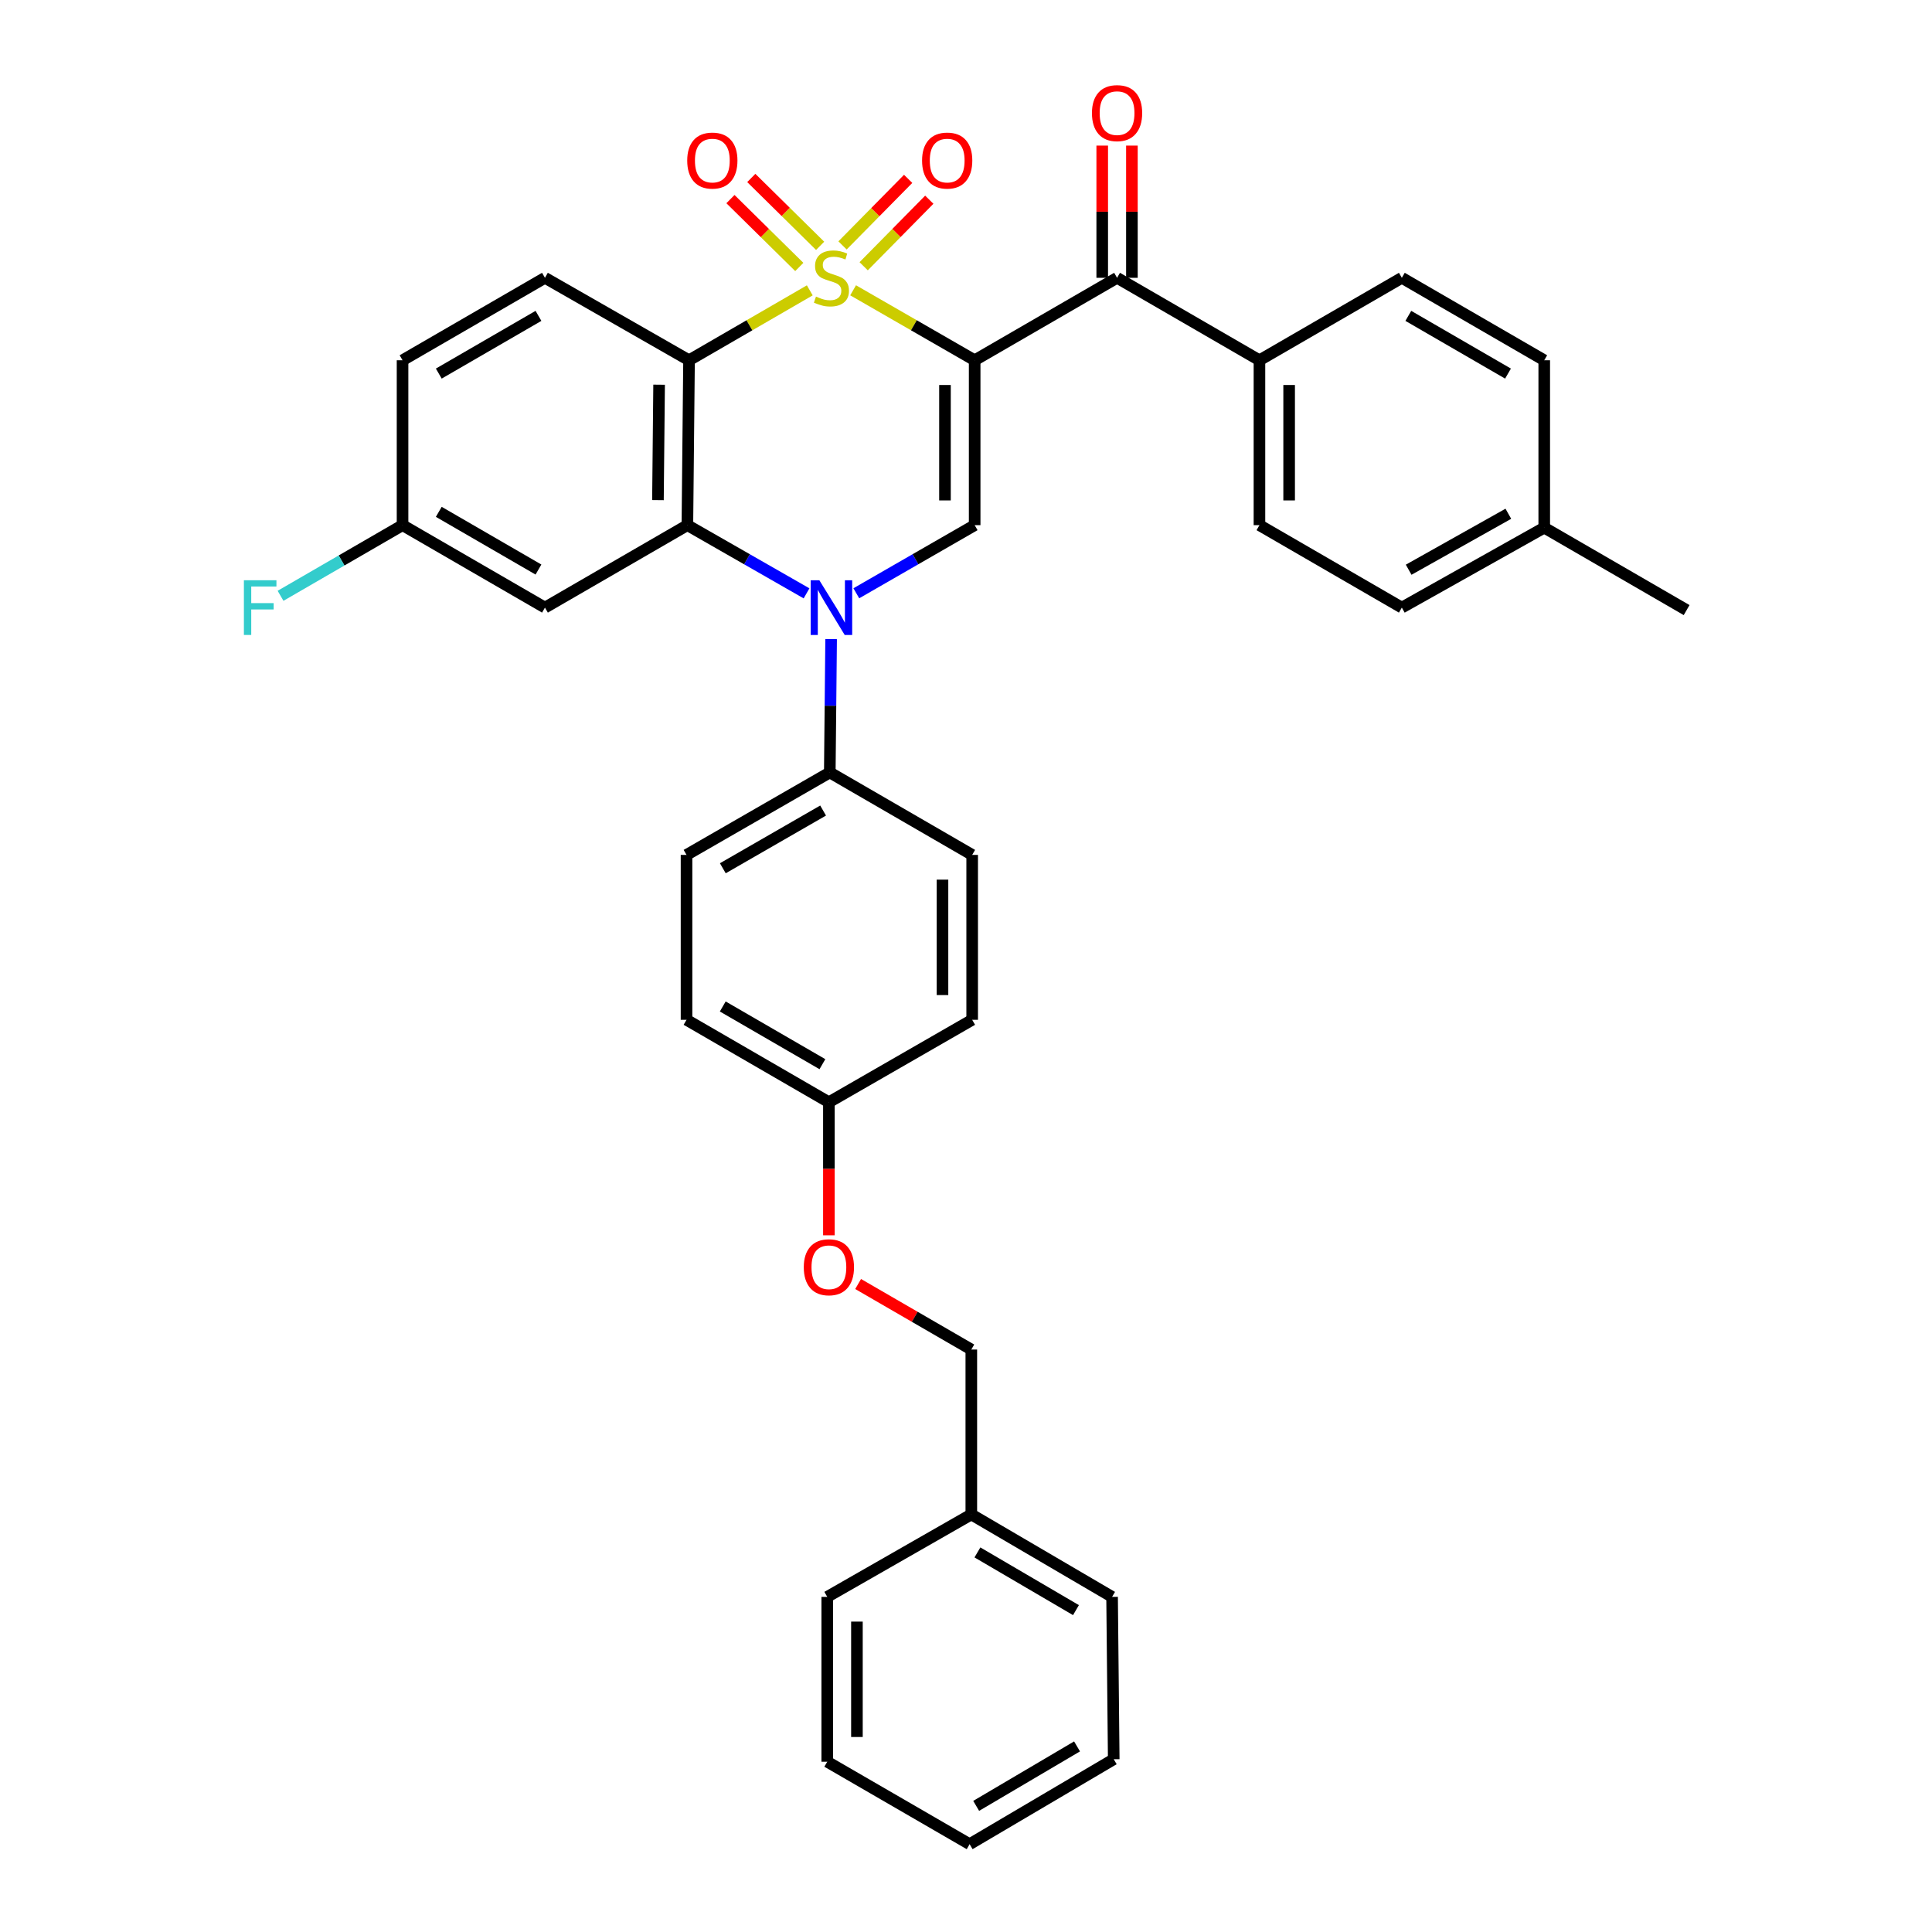 <?xml version='1.0' encoding='iso-8859-1'?>
<svg version='1.1' baseProfile='full'
              xmlns='http://www.w3.org/2000/svg'
                      xmlns:rdkit='http://www.rdkit.org/xml'
                      xmlns:xlink='http://www.w3.org/1999/xlink'
                  xml:space='preserve'
width='1000px' height='1000px' viewBox='0 0 1000 1000'>
<!-- END OF HEADER -->
<rect style='opacity:1.0;fill:#FFFFFF;stroke:none' width='1000' height='1000' x='0' y='0'> </rect>
<path class='bond-0' d='M 441.569,150.253 L 473.026,168.363' style='fill:none;fill-rule:evenodd;stroke:#CCCC00;stroke-width:6px;stroke-linecap:butt;stroke-linejoin:miter;stroke-opacity:1' />
<path class='bond-0' d='M 473.026,168.363 L 504.484,186.474' style='fill:none;fill-rule:evenodd;stroke:#000000;stroke-width:6px;stroke-linecap:butt;stroke-linejoin:miter;stroke-opacity:1' />
<path class='bond-1' d='M 419.141,150.285 L 387.892,168.379' style='fill:none;fill-rule:evenodd;stroke:#CCCC00;stroke-width:6px;stroke-linecap:butt;stroke-linejoin:miter;stroke-opacity:1' />
<path class='bond-1' d='M 387.892,168.379 L 356.643,186.474' style='fill:none;fill-rule:evenodd;stroke:#000000;stroke-width:6px;stroke-linecap:butt;stroke-linejoin:miter;stroke-opacity:1' />
<path class='bond-6' d='M 447.034,137.815 L 464.017,120.59' style='fill:none;fill-rule:evenodd;stroke:#CCCC00;stroke-width:6px;stroke-linecap:butt;stroke-linejoin:miter;stroke-opacity:1' />
<path class='bond-6' d='M 464.017,120.59 L 480.999,103.365' style='fill:none;fill-rule:evenodd;stroke:#FF0000;stroke-width:6px;stroke-linecap:butt;stroke-linejoin:miter;stroke-opacity:1' />
<path class='bond-6' d='M 436.093,127.028 L 453.076,109.803' style='fill:none;fill-rule:evenodd;stroke:#CCCC00;stroke-width:6px;stroke-linecap:butt;stroke-linejoin:miter;stroke-opacity:1' />
<path class='bond-6' d='M 453.076,109.803 L 470.058,92.578' style='fill:none;fill-rule:evenodd;stroke:#FF0000;stroke-width:6px;stroke-linecap:butt;stroke-linejoin:miter;stroke-opacity:1' />
<path class='bond-7' d='M 424.499,127.24 L 406.683,109.677' style='fill:none;fill-rule:evenodd;stroke:#CCCC00;stroke-width:6px;stroke-linecap:butt;stroke-linejoin:miter;stroke-opacity:1' />
<path class='bond-7' d='M 406.683,109.677 L 388.866,92.115' style='fill:none;fill-rule:evenodd;stroke:#FF0000;stroke-width:6px;stroke-linecap:butt;stroke-linejoin:miter;stroke-opacity:1' />
<path class='bond-7' d='M 413.713,138.182 L 395.897,120.62' style='fill:none;fill-rule:evenodd;stroke:#CCCC00;stroke-width:6px;stroke-linecap:butt;stroke-linejoin:miter;stroke-opacity:1' />
<path class='bond-7' d='M 395.897,120.62 L 378.08,103.057' style='fill:none;fill-rule:evenodd;stroke:#FF0000;stroke-width:6px;stroke-linecap:butt;stroke-linejoin:miter;stroke-opacity:1' />
<path class='bond-4' d='M 504.484,186.474 L 504.484,271.823' style='fill:none;fill-rule:evenodd;stroke:#000000;stroke-width:6px;stroke-linecap:butt;stroke-linejoin:miter;stroke-opacity:1' />
<path class='bond-4' d='M 489.119,199.276 L 489.119,259.021' style='fill:none;fill-rule:evenodd;stroke:#000000;stroke-width:6px;stroke-linecap:butt;stroke-linejoin:miter;stroke-opacity:1' />
<path class='bond-5' d='M 504.484,186.474 L 578.191,143.794' style='fill:none;fill-rule:evenodd;stroke:#000000;stroke-width:6px;stroke-linecap:butt;stroke-linejoin:miter;stroke-opacity:1' />
<path class='bond-3' d='M 356.643,186.474 L 355.789,271.823' style='fill:none;fill-rule:evenodd;stroke:#000000;stroke-width:6px;stroke-linecap:butt;stroke-linejoin:miter;stroke-opacity:1' />
<path class='bond-3' d='M 341.151,199.122 L 340.554,258.867' style='fill:none;fill-rule:evenodd;stroke:#000000;stroke-width:6px;stroke-linecap:butt;stroke-linejoin:miter;stroke-opacity:1' />
<path class='bond-9' d='M 356.643,186.474 L 282.065,143.794' style='fill:none;fill-rule:evenodd;stroke:#000000;stroke-width:6px;stroke-linecap:butt;stroke-linejoin:miter;stroke-opacity:1' />
<path class='bond-2' d='M 417.462,307.119 L 386.626,289.471' style='fill:none;fill-rule:evenodd;stroke:#0000FF;stroke-width:6px;stroke-linecap:butt;stroke-linejoin:miter;stroke-opacity:1' />
<path class='bond-2' d='M 386.626,289.471 L 355.789,271.823' style='fill:none;fill-rule:evenodd;stroke:#000000;stroke-width:6px;stroke-linecap:butt;stroke-linejoin:miter;stroke-opacity:1' />
<path class='bond-10' d='M 430.187,330.787 L 429.842,365.303' style='fill:none;fill-rule:evenodd;stroke:#0000FF;stroke-width:6px;stroke-linecap:butt;stroke-linejoin:miter;stroke-opacity:1' />
<path class='bond-10' d='M 429.842,365.303 L 429.496,399.818' style='fill:none;fill-rule:evenodd;stroke:#000000;stroke-width:6px;stroke-linecap:butt;stroke-linejoin:miter;stroke-opacity:1' />
<path class='bond-35' d='M 443.228,307.081 L 473.856,289.452' style='fill:none;fill-rule:evenodd;stroke:#0000FF;stroke-width:6px;stroke-linecap:butt;stroke-linejoin:miter;stroke-opacity:1' />
<path class='bond-35' d='M 473.856,289.452 L 504.484,271.823' style='fill:none;fill-rule:evenodd;stroke:#000000;stroke-width:6px;stroke-linecap:butt;stroke-linejoin:miter;stroke-opacity:1' />
<path class='bond-8' d='M 355.789,271.823 L 282.065,314.494' style='fill:none;fill-rule:evenodd;stroke:#000000;stroke-width:6px;stroke-linecap:butt;stroke-linejoin:miter;stroke-opacity:1' />
<path class='bond-11' d='M 578.191,143.794 L 651.889,186.474' style='fill:none;fill-rule:evenodd;stroke:#000000;stroke-width:6px;stroke-linecap:butt;stroke-linejoin:miter;stroke-opacity:1' />
<path class='bond-12' d='M 585.873,143.794 L 585.873,109.579' style='fill:none;fill-rule:evenodd;stroke:#000000;stroke-width:6px;stroke-linecap:butt;stroke-linejoin:miter;stroke-opacity:1' />
<path class='bond-12' d='M 585.873,109.579 L 585.873,75.363' style='fill:none;fill-rule:evenodd;stroke:#FF0000;stroke-width:6px;stroke-linecap:butt;stroke-linejoin:miter;stroke-opacity:1' />
<path class='bond-12' d='M 570.508,143.794 L 570.508,109.579' style='fill:none;fill-rule:evenodd;stroke:#000000;stroke-width:6px;stroke-linecap:butt;stroke-linejoin:miter;stroke-opacity:1' />
<path class='bond-12' d='M 570.508,109.579 L 570.508,75.363' style='fill:none;fill-rule:evenodd;stroke:#FF0000;stroke-width:6px;stroke-linecap:butt;stroke-linejoin:miter;stroke-opacity:1' />
<path class='bond-36' d='M 282.065,314.494 L 208.358,271.823' style='fill:none;fill-rule:evenodd;stroke:#000000;stroke-width:6px;stroke-linecap:butt;stroke-linejoin:miter;stroke-opacity:1' />
<path class='bond-36' d='M 278.707,294.796 L 227.112,264.927' style='fill:none;fill-rule:evenodd;stroke:#000000;stroke-width:6px;stroke-linecap:butt;stroke-linejoin:miter;stroke-opacity:1' />
<path class='bond-19' d='M 282.065,143.794 L 208.358,186.474' style='fill:none;fill-rule:evenodd;stroke:#000000;stroke-width:6px;stroke-linecap:butt;stroke-linejoin:miter;stroke-opacity:1' />
<path class='bond-19' d='M 278.708,163.493 L 227.114,193.368' style='fill:none;fill-rule:evenodd;stroke:#000000;stroke-width:6px;stroke-linecap:butt;stroke-linejoin:miter;stroke-opacity:1' />
<path class='bond-13' d='M 429.496,399.818 L 355.346,442.498' style='fill:none;fill-rule:evenodd;stroke:#000000;stroke-width:6px;stroke-linecap:butt;stroke-linejoin:miter;stroke-opacity:1' />
<path class='bond-13' d='M 426.038,419.536 L 374.133,449.412' style='fill:none;fill-rule:evenodd;stroke:#000000;stroke-width:6px;stroke-linecap:butt;stroke-linejoin:miter;stroke-opacity:1' />
<path class='bond-14' d='M 429.496,399.818 L 503.195,442.498' style='fill:none;fill-rule:evenodd;stroke:#000000;stroke-width:6px;stroke-linecap:butt;stroke-linejoin:miter;stroke-opacity:1' />
<path class='bond-16' d='M 651.889,186.474 L 651.889,271.823' style='fill:none;fill-rule:evenodd;stroke:#000000;stroke-width:6px;stroke-linecap:butt;stroke-linejoin:miter;stroke-opacity:1' />
<path class='bond-16' d='M 667.254,199.276 L 667.254,259.021' style='fill:none;fill-rule:evenodd;stroke:#000000;stroke-width:6px;stroke-linecap:butt;stroke-linejoin:miter;stroke-opacity:1' />
<path class='bond-17' d='M 651.889,186.474 L 725.588,143.794' style='fill:none;fill-rule:evenodd;stroke:#000000;stroke-width:6px;stroke-linecap:butt;stroke-linejoin:miter;stroke-opacity:1' />
<path class='bond-22' d='M 355.346,442.498 L 355.346,527.847' style='fill:none;fill-rule:evenodd;stroke:#000000;stroke-width:6px;stroke-linecap:butt;stroke-linejoin:miter;stroke-opacity:1' />
<path class='bond-23' d='M 503.195,442.498 L 503.195,527.847' style='fill:none;fill-rule:evenodd;stroke:#000000;stroke-width:6px;stroke-linecap:butt;stroke-linejoin:miter;stroke-opacity:1' />
<path class='bond-23' d='M 487.83,455.3 L 487.83,515.045' style='fill:none;fill-rule:evenodd;stroke:#000000;stroke-width:6px;stroke-linecap:butt;stroke-linejoin:miter;stroke-opacity:1' />
<path class='bond-15' d='M 208.358,271.823 L 208.358,186.474' style='fill:none;fill-rule:evenodd;stroke:#000000;stroke-width:6px;stroke-linecap:butt;stroke-linejoin:miter;stroke-opacity:1' />
<path class='bond-26' d='M 208.358,271.823 L 176.784,290.105' style='fill:none;fill-rule:evenodd;stroke:#000000;stroke-width:6px;stroke-linecap:butt;stroke-linejoin:miter;stroke-opacity:1' />
<path class='bond-26' d='M 176.784,290.105 L 145.209,308.386' style='fill:none;fill-rule:evenodd;stroke:#33CCCC;stroke-width:6px;stroke-linecap:butt;stroke-linejoin:miter;stroke-opacity:1' />
<path class='bond-25' d='M 651.889,271.823 L 725.588,314.494' style='fill:none;fill-rule:evenodd;stroke:#000000;stroke-width:6px;stroke-linecap:butt;stroke-linejoin:miter;stroke-opacity:1' />
<path class='bond-24' d='M 725.588,143.794 L 799.295,186.474' style='fill:none;fill-rule:evenodd;stroke:#000000;stroke-width:6px;stroke-linecap:butt;stroke-linejoin:miter;stroke-opacity:1' />
<path class='bond-24' d='M 728.945,163.493 L 780.539,193.368' style='fill:none;fill-rule:evenodd;stroke:#000000;stroke-width:6px;stroke-linecap:butt;stroke-linejoin:miter;stroke-opacity:1' />
<path class='bond-18' d='M 429.035,639.389 L 429.035,604.954' style='fill:none;fill-rule:evenodd;stroke:#FF0000;stroke-width:6px;stroke-linecap:butt;stroke-linejoin:miter;stroke-opacity:1' />
<path class='bond-18' d='M 429.035,604.954 L 429.035,570.518' style='fill:none;fill-rule:evenodd;stroke:#000000;stroke-width:6px;stroke-linecap:butt;stroke-linejoin:miter;stroke-opacity:1' />
<path class='bond-21' d='M 444.165,664.602 L 473.458,681.562' style='fill:none;fill-rule:evenodd;stroke:#FF0000;stroke-width:6px;stroke-linecap:butt;stroke-linejoin:miter;stroke-opacity:1' />
<path class='bond-21' d='M 473.458,681.562 L 502.751,698.521' style='fill:none;fill-rule:evenodd;stroke:#000000;stroke-width:6px;stroke-linecap:butt;stroke-linejoin:miter;stroke-opacity:1' />
<path class='bond-20' d='M 429.035,570.518 L 503.195,527.847' style='fill:none;fill-rule:evenodd;stroke:#000000;stroke-width:6px;stroke-linecap:butt;stroke-linejoin:miter;stroke-opacity:1' />
<path class='bond-37' d='M 429.035,570.518 L 355.346,527.847' style='fill:none;fill-rule:evenodd;stroke:#000000;stroke-width:6px;stroke-linecap:butt;stroke-linejoin:miter;stroke-opacity:1' />
<path class='bond-37' d='M 425.681,550.821 L 374.098,520.952' style='fill:none;fill-rule:evenodd;stroke:#000000;stroke-width:6px;stroke-linecap:butt;stroke-linejoin:miter;stroke-opacity:1' />
<path class='bond-28' d='M 502.751,698.521 L 502.751,783.871' style='fill:none;fill-rule:evenodd;stroke:#000000;stroke-width:6px;stroke-linecap:butt;stroke-linejoin:miter;stroke-opacity:1' />
<path class='bond-27' d='M 799.295,186.474 L 799.295,273.112' style='fill:none;fill-rule:evenodd;stroke:#000000;stroke-width:6px;stroke-linecap:butt;stroke-linejoin:miter;stroke-opacity:1' />
<path class='bond-38' d='M 725.588,314.494 L 799.295,273.112' style='fill:none;fill-rule:evenodd;stroke:#000000;stroke-width:6px;stroke-linecap:butt;stroke-linejoin:miter;stroke-opacity:1' />
<path class='bond-38' d='M 729.122,294.889 L 780.717,265.922' style='fill:none;fill-rule:evenodd;stroke:#000000;stroke-width:6px;stroke-linecap:butt;stroke-linejoin:miter;stroke-opacity:1' />
<path class='bond-29' d='M 799.295,273.112 L 872.993,315.783' style='fill:none;fill-rule:evenodd;stroke:#000000;stroke-width:6px;stroke-linecap:butt;stroke-linejoin:miter;stroke-opacity:1' />
<path class='bond-30' d='M 502.751,783.871 L 575.613,826.542' style='fill:none;fill-rule:evenodd;stroke:#000000;stroke-width:6px;stroke-linecap:butt;stroke-linejoin:miter;stroke-opacity:1' />
<path class='bond-30' d='M 505.916,803.53 L 556.919,833.4' style='fill:none;fill-rule:evenodd;stroke:#000000;stroke-width:6px;stroke-linecap:butt;stroke-linejoin:miter;stroke-opacity:1' />
<path class='bond-31' d='M 502.751,783.871 L 428.182,826.542' style='fill:none;fill-rule:evenodd;stroke:#000000;stroke-width:6px;stroke-linecap:butt;stroke-linejoin:miter;stroke-opacity:1' />
<path class='bond-33' d='M 575.613,826.542 L 576.466,910.577' style='fill:none;fill-rule:evenodd;stroke:#000000;stroke-width:6px;stroke-linecap:butt;stroke-linejoin:miter;stroke-opacity:1' />
<path class='bond-32' d='M 428.182,826.542 L 428.182,911.866' style='fill:none;fill-rule:evenodd;stroke:#000000;stroke-width:6px;stroke-linecap:butt;stroke-linejoin:miter;stroke-opacity:1' />
<path class='bond-32' d='M 443.546,839.341 L 443.546,899.068' style='fill:none;fill-rule:evenodd;stroke:#000000;stroke-width:6px;stroke-linecap:butt;stroke-linejoin:miter;stroke-opacity:1' />
<path class='bond-34' d='M 428.182,911.866 L 501.88,954.545' style='fill:none;fill-rule:evenodd;stroke:#000000;stroke-width:6px;stroke-linecap:butt;stroke-linejoin:miter;stroke-opacity:1' />
<path class='bond-39' d='M 576.466,910.577 L 501.88,954.545' style='fill:none;fill-rule:evenodd;stroke:#000000;stroke-width:6px;stroke-linecap:butt;stroke-linejoin:miter;stroke-opacity:1' />
<path class='bond-39' d='M 557.476,903.937 L 505.266,934.714' style='fill:none;fill-rule:evenodd;stroke:#000000;stroke-width:6px;stroke-linecap:butt;stroke-linejoin:miter;stroke-opacity:1' />
<path  class='atom-0' d='M 422.35 153.514
Q 422.67 153.634, 423.99 154.194
Q 425.31 154.754, 426.75 155.114
Q 428.23 155.434, 429.67 155.434
Q 432.35 155.434, 433.91 154.154
Q 435.47 152.834, 435.47 150.554
Q 435.47 148.994, 434.67 148.034
Q 433.91 147.074, 432.71 146.554
Q 431.51 146.034, 429.51 145.434
Q 426.99 144.674, 425.47 143.954
Q 423.99 143.234, 422.91 141.714
Q 421.87 140.194, 421.87 137.634
Q 421.87 134.074, 424.27 131.874
Q 426.71 129.674, 431.51 129.674
Q 434.79 129.674, 438.51 131.234
L 437.59 134.314
Q 434.19 132.914, 431.63 132.914
Q 428.87 132.914, 427.35 134.074
Q 425.83 135.194, 425.87 137.154
Q 425.87 138.674, 426.63 139.594
Q 427.43 140.514, 428.55 141.034
Q 429.71 141.554, 431.63 142.154
Q 434.19 142.954, 435.71 143.754
Q 437.23 144.554, 438.31 146.194
Q 439.43 147.794, 439.43 150.554
Q 439.43 154.474, 436.79 156.594
Q 434.19 158.674, 429.83 158.674
Q 427.31 158.674, 425.39 158.114
Q 423.51 157.594, 421.27 156.674
L 422.35 153.514
' fill='#CCCC00'/>
<path  class='atom-3' d='M 424.09 300.334
L 433.37 315.334
Q 434.29 316.814, 435.77 319.494
Q 437.25 322.174, 437.33 322.334
L 437.33 300.334
L 441.09 300.334
L 441.09 328.654
L 437.21 328.654
L 427.25 312.254
Q 426.09 310.334, 424.85 308.134
Q 423.65 305.934, 423.29 305.254
L 423.29 328.654
L 419.61 328.654
L 419.61 300.334
L 424.09 300.334
' fill='#0000FF'/>
<path  class='atom-7' d='M 477.263 83.108
Q 477.263 76.308, 480.623 72.508
Q 483.983 68.708, 490.263 68.708
Q 496.543 68.708, 499.903 72.508
Q 503.263 76.308, 503.263 83.108
Q 503.263 89.988, 499.863 93.908
Q 496.463 97.788, 490.263 97.788
Q 484.023 97.788, 480.623 93.908
Q 477.263 90.028, 477.263 83.108
M 490.263 94.588
Q 494.583 94.588, 496.903 91.708
Q 499.263 88.788, 499.263 83.108
Q 499.263 77.548, 496.903 74.748
Q 494.583 71.908, 490.263 71.908
Q 485.943 71.908, 483.583 74.708
Q 481.263 77.508, 481.263 83.108
Q 481.263 88.828, 483.583 91.708
Q 485.943 94.588, 490.263 94.588
' fill='#FF0000'/>
<path  class='atom-8' d='M 355.704 83.108
Q 355.704 76.308, 359.064 72.508
Q 362.424 68.708, 368.704 68.708
Q 374.984 68.708, 378.344 72.508
Q 381.704 76.308, 381.704 83.108
Q 381.704 89.988, 378.304 93.908
Q 374.904 97.788, 368.704 97.788
Q 362.464 97.788, 359.064 93.908
Q 355.704 90.028, 355.704 83.108
M 368.704 94.588
Q 373.024 94.588, 375.344 91.708
Q 377.704 88.788, 377.704 83.108
Q 377.704 77.548, 375.344 74.748
Q 373.024 71.908, 368.704 71.908
Q 364.384 71.908, 362.024 74.708
Q 359.704 77.508, 359.704 83.108
Q 359.704 88.828, 362.024 91.708
Q 364.384 94.588, 368.704 94.588
' fill='#FF0000'/>
<path  class='atom-13' d='M 565.191 58.55
Q 565.191 51.75, 568.551 47.95
Q 571.911 44.15, 578.191 44.15
Q 584.471 44.15, 587.831 47.95
Q 591.191 51.75, 591.191 58.55
Q 591.191 65.43, 587.791 69.35
Q 584.391 73.23, 578.191 73.23
Q 571.951 73.23, 568.551 69.35
Q 565.191 65.47, 565.191 58.55
M 578.191 70.03
Q 582.511 70.03, 584.831 67.15
Q 587.191 64.23, 587.191 58.55
Q 587.191 52.99, 584.831 50.19
Q 582.511 47.35, 578.191 47.35
Q 573.871 47.35, 571.511 50.15
Q 569.191 52.95, 569.191 58.55
Q 569.191 64.27, 571.511 67.15
Q 573.871 70.03, 578.191 70.03
' fill='#FF0000'/>
<path  class='atom-19' d='M 416.035 655.922
Q 416.035 649.122, 419.395 645.322
Q 422.755 641.522, 429.035 641.522
Q 435.315 641.522, 438.675 645.322
Q 442.035 649.122, 442.035 655.922
Q 442.035 662.802, 438.635 666.722
Q 435.235 670.602, 429.035 670.602
Q 422.795 670.602, 419.395 666.722
Q 416.035 662.842, 416.035 655.922
M 429.035 667.402
Q 433.355 667.402, 435.675 664.522
Q 438.035 661.602, 438.035 655.922
Q 438.035 650.362, 435.675 647.562
Q 433.355 644.722, 429.035 644.722
Q 424.715 644.722, 422.355 647.522
Q 420.035 650.322, 420.035 655.922
Q 420.035 661.642, 422.355 664.522
Q 424.715 667.402, 429.035 667.402
' fill='#FF0000'/>
<path  class='atom-27' d='M 126.24 300.334
L 143.08 300.334
L 143.08 303.574
L 130.04 303.574
L 130.04 312.174
L 141.64 312.174
L 141.64 315.454
L 130.04 315.454
L 130.04 328.654
L 126.24 328.654
L 126.24 300.334
' fill='#33CCCC'/>
</svg>
